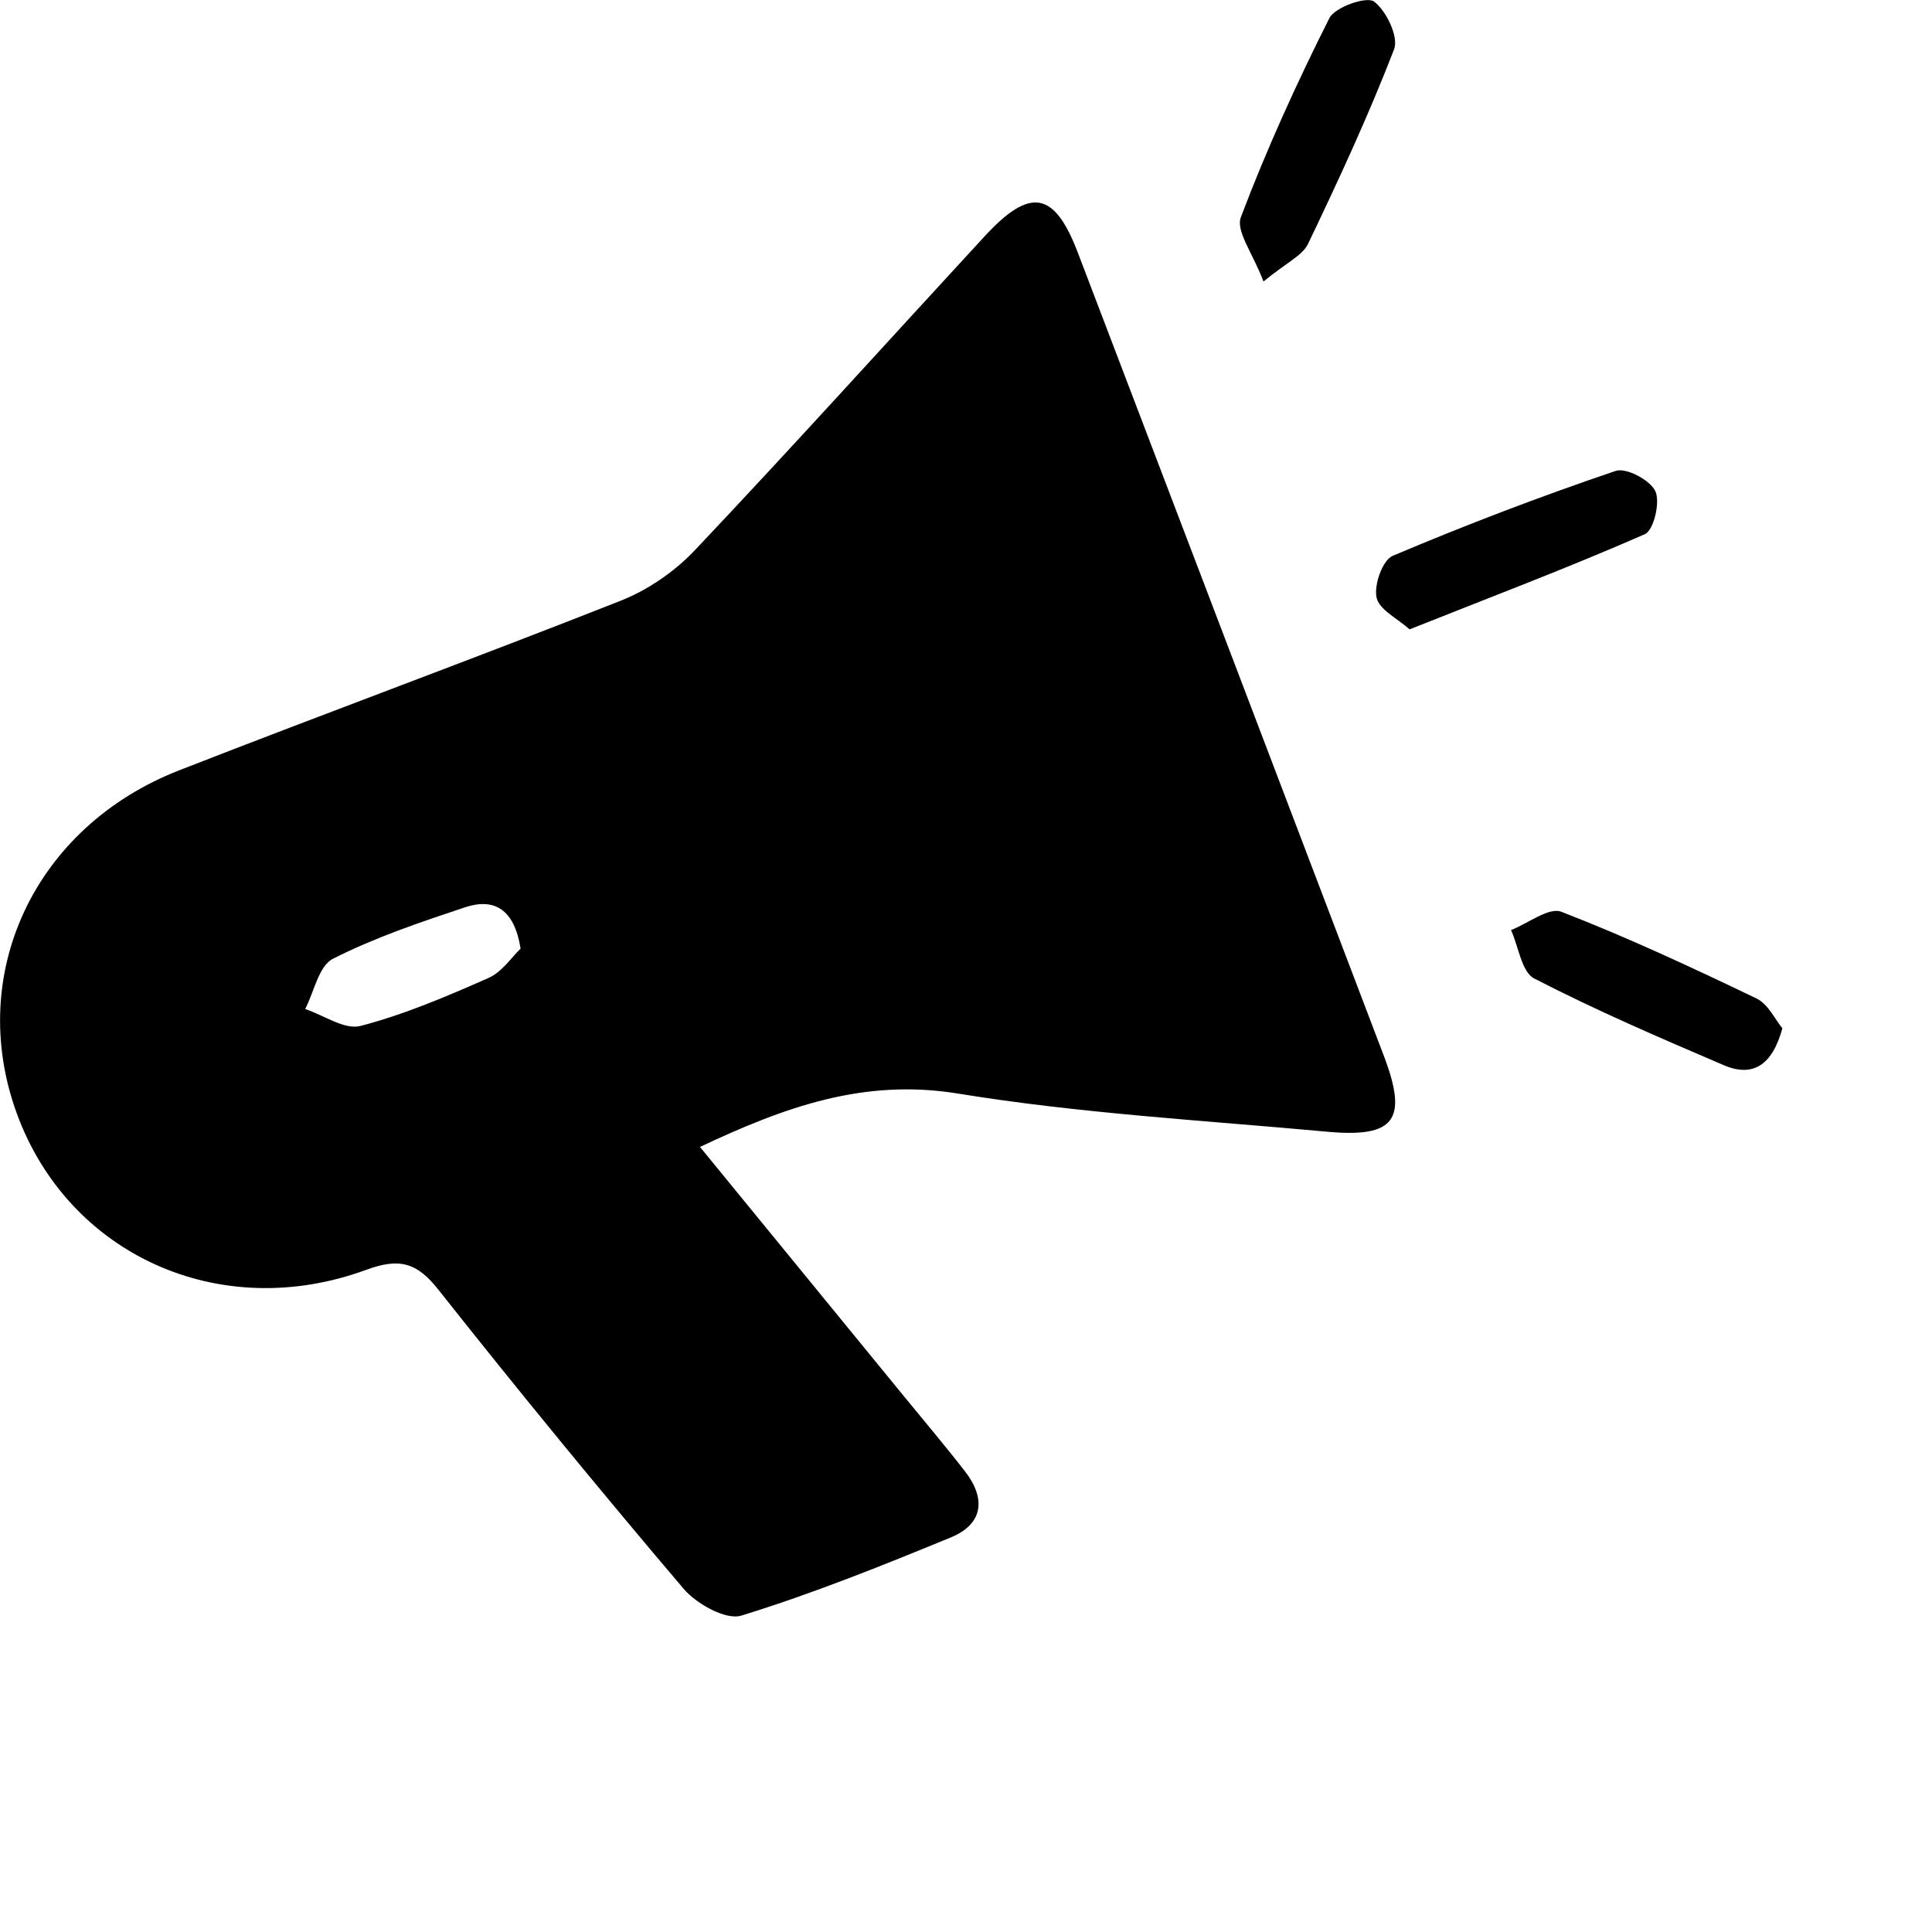 <svg xmlns="http://www.w3.org/2000/svg" fill="none" viewBox="0 0 128 128">
    <g>
            <path d="M46.37,75.98c4.59,5.61,9.06,11.08,13.53,16.54,1.35,1.65,2.73,3.28,4.04,4.97,1.39,1.8,1.21,3.48-.95,4.37-4.57,1.88-9.17,3.73-13.88,5.18-1.02.31-2.97-.78-3.82-1.78-5.53-6.51-10.95-13.12-16.25-19.82-1.42-1.8-2.58-2.12-4.78-1.31-9.72,3.57-19.74-1.02-23.15-10.37-3.37-9.24,1.18-18.98,10.75-22.72,9.73-3.8,19.54-7.4,29.26-11.24,1.8-.71,3.56-1.92,4.89-3.32,6.49-6.86,12.81-13.87,19.21-20.81,3.03-3.29,4.63-3.02,6.19,1.07,6.77,17.74,13.53,35.48,20.28,53.23,1.6,4.22.73,5.42-3.75,5.01-8.17-.75-16.39-1.21-24.48-2.53-6.22-1.01-11.45.88-17.09,3.54ZM34.49,62.85c-.41-2.61-1.74-3.38-3.68-2.74-2.97.99-5.97,2-8.75,3.41-.94.47-1.25,2.19-1.84,3.33,1.23.41,2.62,1.4,3.67,1.12,2.91-.76,5.72-1.96,8.48-3.18.9-.4,1.54-1.39,2.12-1.94Z" />
            <path d="M93.38,41.69c-.79-.71-2.01-1.3-2.18-2.1-.18-.85.4-2.49,1.08-2.77,4.85-2.05,9.77-3.93,14.76-5.62.7-.24,2.29.61,2.63,1.34.34.73-.11,2.59-.69,2.85-5.02,2.2-10.15,4.14-15.6,6.31Z" />
            <path d="M118.09,68.12c-.66,2.42-1.93,3.29-3.89,2.45-4.23-1.81-8.46-3.63-12.55-5.74-.84-.43-1.04-2.11-1.54-3.21,1.13-.44,2.51-1.54,3.34-1.21,4.39,1.7,8.67,3.7,12.92,5.74.78.37,1.24,1.41,1.72,1.98Z" />
            <path d="M83.71,18.65c-.7-1.86-1.85-3.34-1.5-4.26,1.7-4.49,3.7-8.89,5.86-13.18.37-.74,2.47-1.47,2.96-1.11.82.61,1.65,2.35,1.33,3.17-1.69,4.38-3.67,8.65-5.7,12.89-.37.77-1.4,1.22-2.95,2.49Z" />
          </g>
    <style>
        path { fill: #000; }
        @media (prefers-color-scheme: dark) {
            path { fill: #FFF; }
        }
    </style>
</svg>
